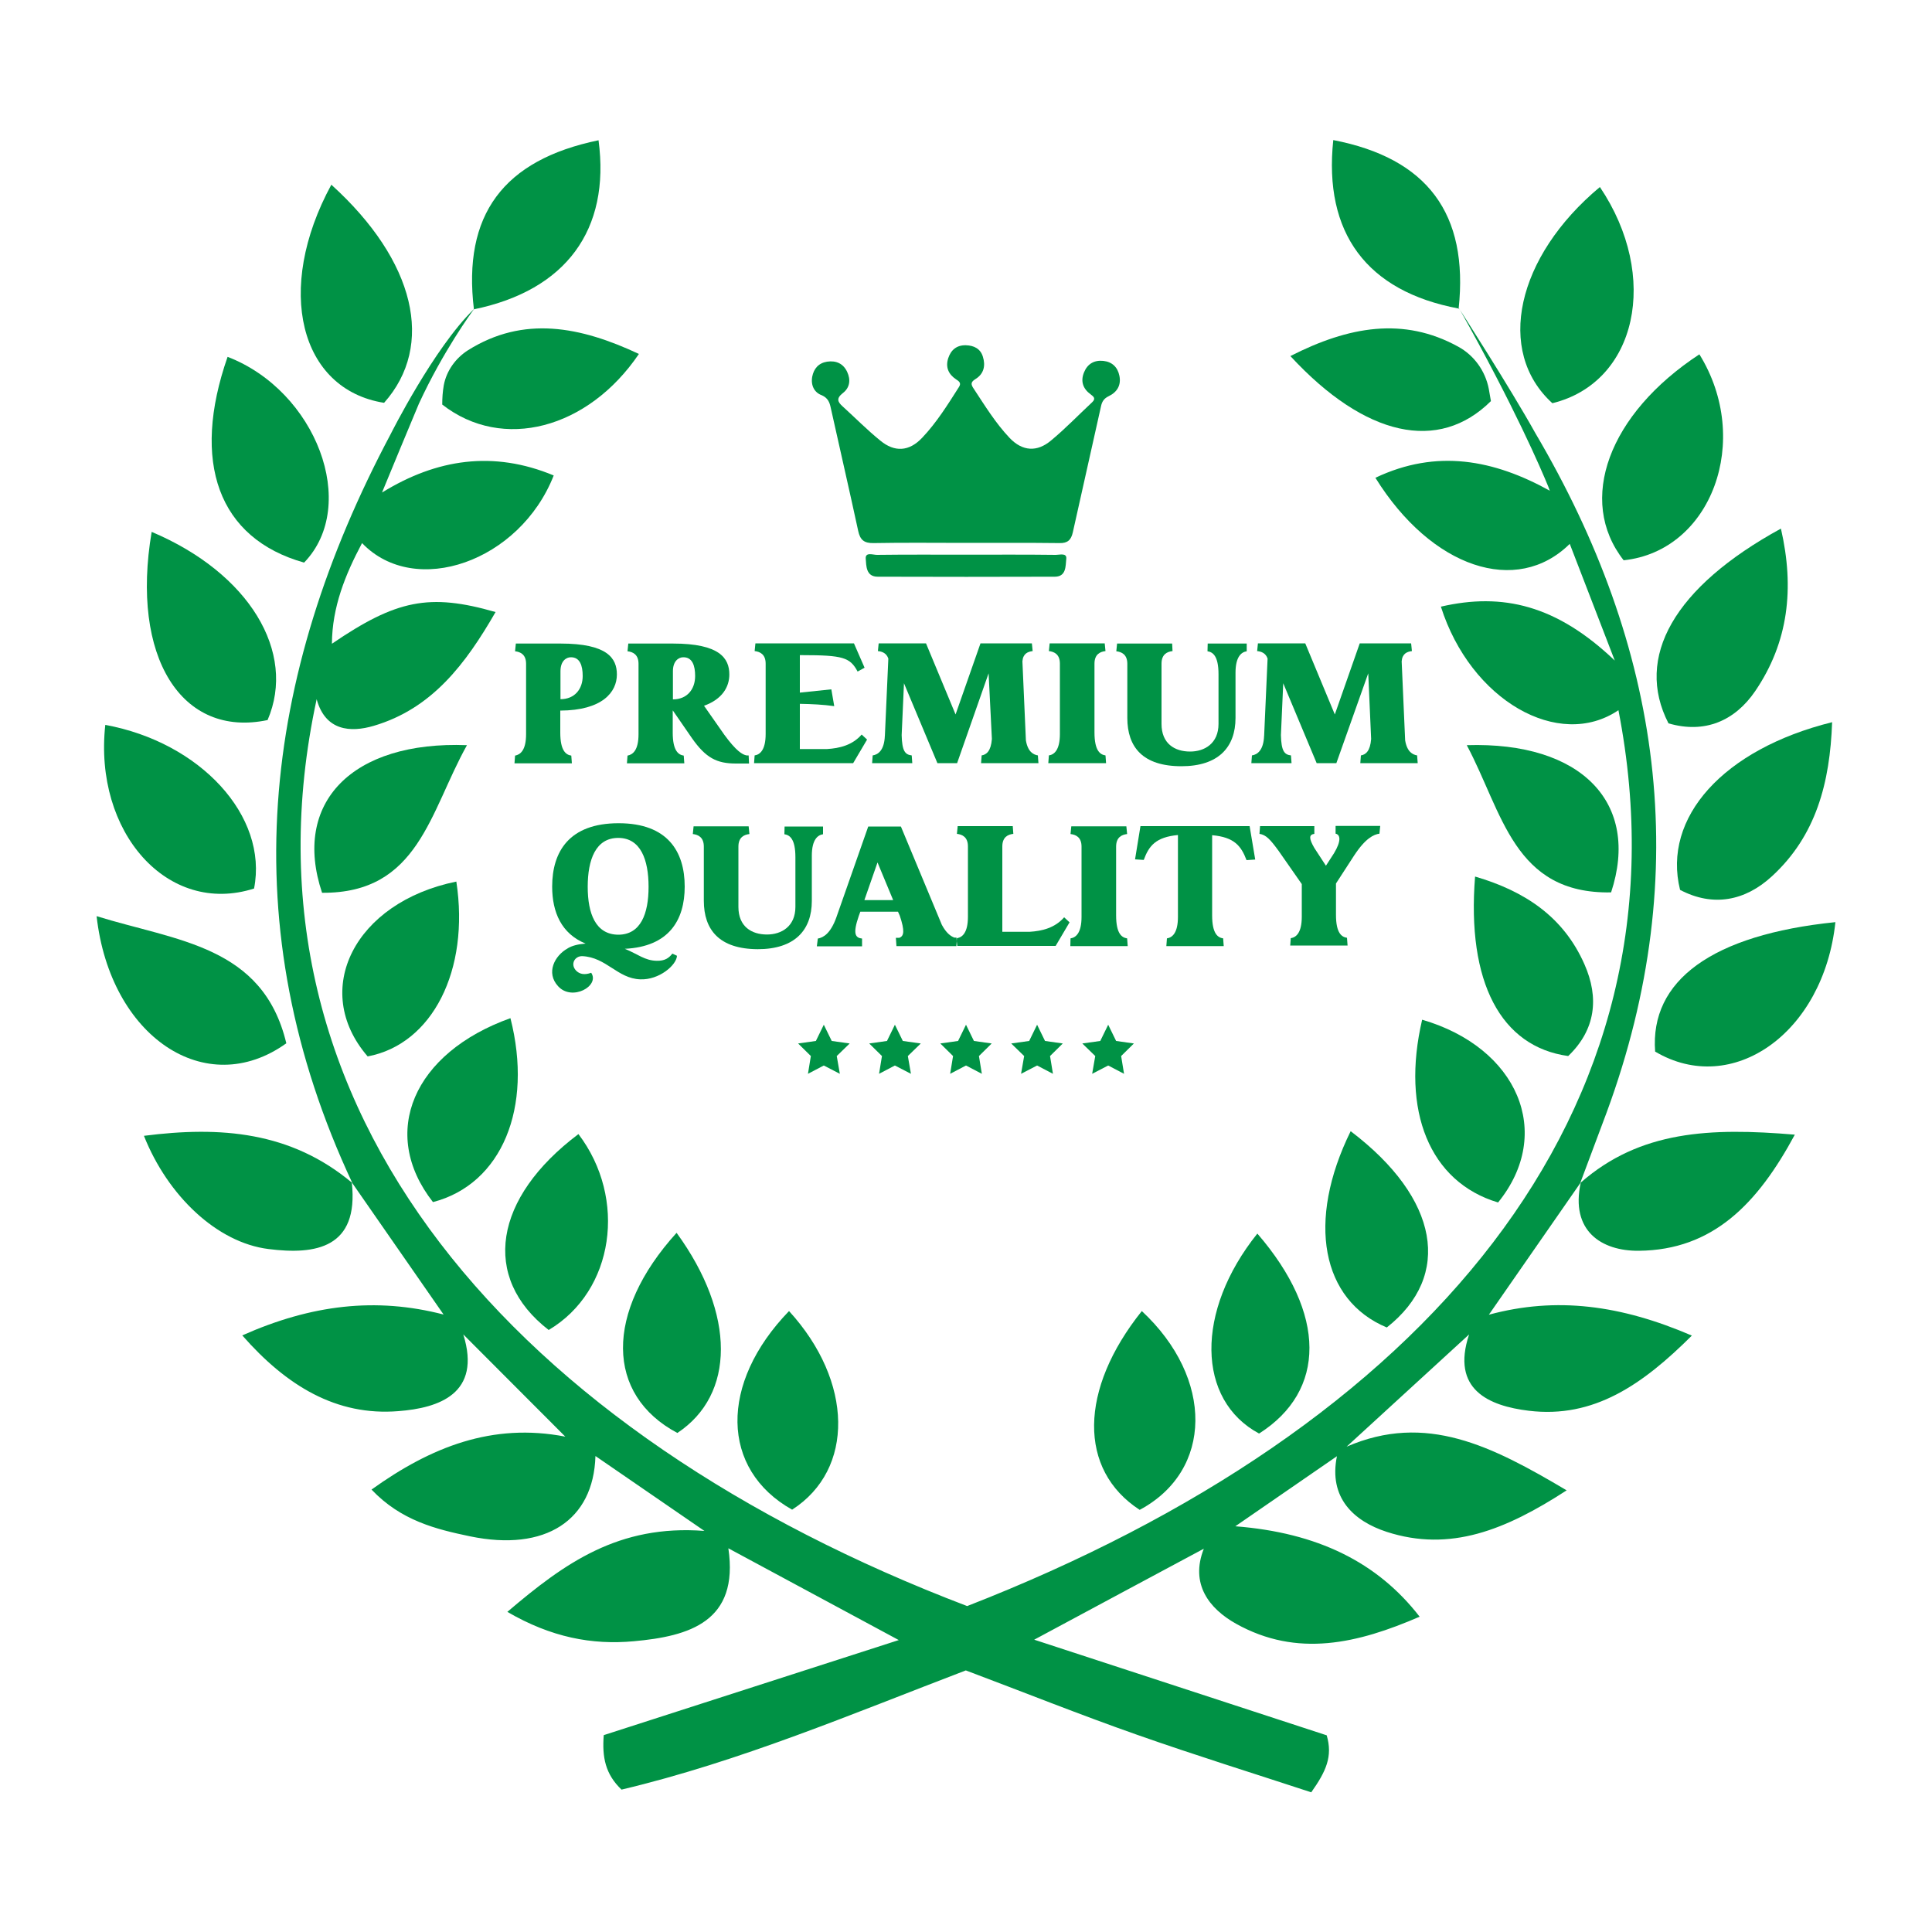 <svg xml:space="preserve" style="enable-background:new 0 0 1000 1000;" viewBox="0 0 1000 1000" y="0px" x="0px" xmlns:xlink="http://www.w3.org/1999/xlink" xmlns="http://www.w3.org/2000/svg" id="Layer_1" version="1.1">
<style type="text/css">
	.st0{fill:#009245;}
	.st1{fill:#FFFFFF;}
</style>
<g>
	<path d="M760.1,691c0,0,0.1-0.1,0.2-0.2C760.2,690.9,760.1,691,760.1,691C760.1,691,760.1,691,760.1,691z" class="st0"></path>
	<path d="M697.5,748.2c-1.8,1.8-3.6,3.7-5.5,5.5c0,0,0,0,0,0C693.8,751.9,695.7,750.1,697.5,748.2z" class="st0"></path>
	<path d="M760.5,690.6c0,0-0.1,0.1-0.2,0.2C760.4,690.7,760.5,690.6,760.5,690.6C760.5,690.6,760.5,690.6,760.5,690.6
		C760.5,690.6,760.5,690.6,760.5,690.6L760.5,690.6C760.5,690.6,760.5,690.6,760.5,690.6z" class="st0"></path>
	<path d="M765.3,685.7c1.8-1.8,3.5-3.6,5.3-5.3C768.9,682.1,767.1,683.9,765.3,685.7
		C765.4,685.7,765.3,685.7,765.3,685.7z" class="st0"></path>
	<polygon points="198,254.9 198,254.9 198,254.9" class="st0"></polygon>
	<path d="M197.7,255.8c0.2-0.3,0.3-0.7,0.5-1c0,0,0,0,0,0C198,255.1,197.8,255.4,197.7,255.8z" class="st0"></path>
	<path d="M303.4,748.6c1.1,1.1,2.3,2.3,3.4,3.4C305.6,750.9,304.5,749.7,303.4,748.6
		C303.4,748.6,303.4,748.6,303.4,748.6z" class="st0"></path>
	<polygon points="292.5,743.1 292.8,743.5 292.8,743.5 292.5,743.1" class="st0"></polygon>
	<path d="M171.2,334.9c0-0.1,0-0.2,0.1-0.3C171.3,334.8,171.3,334.9,171.2,334.9z" class="st0"></path>
	<path d="M921.8,273.6c7.1,30.9,3.9,58.8-13.3,84.1c-10.5,15.4-26.1,22.2-44.9,16.7C846,340.2,866.4,303.9,921.8,273.6z" class="st0"></path>
	<path d="M948.3,373.8c-1.1,31.3-8.3,58.8-31.2,79.8c-13.8,12.7-30.4,16-47.5,7C860.3,423.2,891.9,387.8,948.3,373.8z" class="st0"></path>
	<path d="M879.6,183.4c27.5,44.4,6.3,101.8-39.2,106.6C816.1,259,832.6,214.2,879.6,183.4z" class="st0"></path>
	<path d="M828.1,96.8c31.2,46.3,19.2,101.2-24.6,111.9C774,181.9,784.8,132.9,828.1,96.8z" class="st0"></path>
	<path d="M648,391c2.7-0.4,6-2.5,6.3-10.2v0.4l1.8-40.3c-0.9-2.8-3.2-3.7-5.4-3.9l0.4-4h24.5l15.3,36.8l12.9-36.8h26.6
		l0.4,4c-2.5,0.3-5,1.3-5.3,5.3l1.8,40.9c1,6,3.9,7.4,6.2,7.8l0.3,4h-29.7l0.3-4c2.5-0.4,4.8-2.2,5.3-8.5l-1.5-34L691.7,395h-10.2
		l-17.2-41.1l-0.1-0.3l-1.2,26.9c0.2,8.3,1.8,10.1,5.2,10.5l0.3,4h-20.8L648,391z" class="st0"></path>
	<path d="M667.9,184.3c30.2-15.4,58.6-20.4,86.8-4.9c8.3,4.5,14.1,12.6,15.9,21.9c0.4,2.1,0.7,4.3,1.1,6.3
		C744.7,234.4,706.6,226.2,667.9,184.3z" class="st0"></path>
	<path d="M759.2,385.7c59.5-1.9,89.9,30,74.7,76.2C783.5,462.8,777.8,420.6,759.2,385.7z" class="st0"></path>
	<path d="M811.7,546.6c-34.8-4.8-52.6-38.1-48.2-92.9c25.9,7.6,45.8,20.9,56.6,45.4C827.8,516.5,825.9,533,811.7,546.6z" class="st0"></path>
	<path d="M775.4,622.4c-35.5-10.6-50.3-47.5-39.3-94.6C785.5,542.2,804.6,586.4,775.4,622.4z" class="st0"></path>
	<path d="M667.8,489.6l0.3-4c2.7-0.4,5.7-2.7,5.7-11.1v-16.9l-12-17.2c-4.3-5.9-6.5-8.3-9.9-8.8l0.3-4h28.1v4
		c-2.8,0.4-2.9,2.3,0,7.3l6,9.2l4.2-6.5c3.9-6.5,3.2-9.6,0.8-10.1v-4h23.1l-0.4,4c-2.9,0.4-7.2,2.3-13.1,11.3l-9.4,14.5v16.2
		c0,9.6,3,11.5,5.7,11.9l0.3,4H667.8z" class="st0"></path>
	<path d="M651.7,742c-32.3-17.3-33.2-63.2-0.9-103.5C686.7,680,686.5,719.9,651.7,742z" class="st0"></path>
	<path d="M699.1,585.5c45.9,34.8,52.7,74.8,18.7,101.6C684,673,676.1,632.2,699.1,585.5z" class="st0"></path>
	<path d="M649.7,444.9l-4.5,0.3c-2.8-7.4-6.4-11.9-17.8-12.9v41.5c0,9.6,3,11.5,5.7,11.9l0.3,4h-29.7l0.3-4
		c2.7-0.4,5.7-2.7,5.7-11.1v-42.4c-11.4,1.1-15,5.5-17.7,12.9l-4.5-0.3l2.8-17.2h56.5L649.7,444.9z" class="st0"></path>
	<polygon points="560.2,540.1 569.5,538.8 573.6,530.4 577.7,538.8 586.9,540.1 580.3,546.6 581.8,555.8 573.6,551.5 
		565.3,555.8 566.9,546.6" class="st0"></polygon>
	<polygon points="545,555.8 536.8,551.5 528.5,555.8 530.1,546.6 523.4,540.1 532.7,538.8 536.8,530.4 540.9,538.8 
		550.1,540.1 543.5,546.6" class="st0"></polygon>
	<path d="M495.1,485.7v-0.4H494c-2-0.7-4.3-2.5-6.5-6.6l-21.2-50.9h-16.9l-18.6,53l2.1-6.1c-2.9,8.4-6.7,10.6-9.6,11.1
		l-0.5,4h23.4v-4c-3.5-0.4-4.9-2.4-1.7-11.7l0.8-2.2h19.5l0.9,2c2.7,8,2.2,10.6-0.2,11.5h-1.8l0.3,4.3h31l0.2-2.5L495.1,485.7z
		 M447.4,465.9l6.8-19.5l8.1,19.5H447.4z" class="st0"></path>
	<path d="M553.6,477.4l-7.2,12.2h-50.9l-0.3-2.5l0.1-1.5c2.7-0.4,5.7-2.7,5.7-11.1v-36.4c0-4.9-3-6.2-5.7-6.5l0.4-4
		h28.5l0.3,4c-2.7,0.3-5.7,1.6-5.7,6.5v44.2h14.1c6.5-0.4,13.1-2,17.9-7.5L553.6,477.4z" class="st0"></path>
	<polygon points="508.2,555.8 500,551.5 491.8,555.8 493.3,546.6 486.7,540.1 495.9,538.8 500,530.4 504.1,538.8 
		513.3,540.1 506.7,546.6" class="st0"></polygon>
	<polygon points="471.5,555.8 463.2,551.5 455,555.8 456.5,546.6 449.9,540.1 459.1,538.8 463.2,530.4 467.3,538.8 
		476.6,540.1 469.9,546.6" class="st0"></polygon>
	<polygon points="434.7,555.8 426.4,551.5 418.2,555.8 419.7,546.6 413.1,540.1 422.3,538.8 426.4,530.4 430.5,538.8 
		439.8,540.1 433.1,546.6" class="st0"></polygon>
	<path d="M236.2,456.3c7,45.9-12.4,84.2-45.9,90.5C160.6,512.4,183.6,467,236.2,456.3z" class="st0"></path>
	<path d="M166.7,462.1c-15.6-46.6,15.5-78.7,75-76.4C222.4,420.2,216.7,462.5,166.7,462.1z" class="st0"></path>
	<path d="M264.2,527c11.8,46.3-4.4,85.9-40.1,95.2C196,586.3,214.1,544.9,264.2,527z" class="st0"></path>
	<path d="M319.3,349.1c0-8.4-4.9-16-29.2-16H267l-0.4,4c2.7,0.3,5.7,1.6,5.7,6.5V380c0,8.4-3,10.6-5.7,11.1l-0.3,4h29.7
		l-0.3-4c-2.7-0.4-5.7-2.4-5.7-11.9v-11.4C311.7,367.7,319.3,358.3,319.3,349.1z M290.1,347.4c0-5.4,3.1-7.2,5.3-7.2
		c4.8-0.1,6.2,4.4,6.2,9.7c0,6.7-4.1,12-11.5,12V347.4z" class="st0"></path>
	<path d="M299.4,587c25.3,33.3,18.6,81.2-15.4,101.4C248.8,661.2,255.6,619.9,299.4,587z" class="st0"></path>
	<path d="M339.9,497.3c-6.2-0.1-9.8-3.5-16.5-6.2c22.9-1.1,31-14.9,31-32.2c0-18.1-8.8-32.8-34.2-32.8
		c-25.6,0-34.4,14.7-34.4,32.8c0,13.3,4.8,24.4,17.3,29.5c-4,0.3-6.9,1.1-9,2.3l-0.3,0.2c-6.7,3.7-11.4,12.6-4.9,19.6
		c7.2,7.9,21.7-0.2,17.1-7c-3.5,1.3-6.1,0.7-7.9-1.2c-3-3.3-0.6-7.5,3.3-7.4c12.5,0.6,18.2,11.6,30,12c9.8,0.4,18.8-7.4,19-12.2
		l-2.4-1.1C346.2,495.9,344.1,497.4,339.9,497.3z M304.2,459c0-14,4.1-25.3,15.8-25.3c11.6,0,15.7,11.3,15.7,25.3
		c0,14-4.1,24.8-15.7,24.8C308.3,483.7,304.2,472.9,304.2,459z" class="st0"></path>
	<path d="M350.2,638.1c30.7,42.2,30.3,83.8,0.4,103.6C313.5,722,312.8,679.3,350.2,638.1z" class="st0"></path>
	<path d="M364.3,466.2v-28c0-4.9-3-6.2-5.7-6.5l0.4-4h28.5l0.4,4c-2.7,0.3-5.7,1.6-5.7,6.5v31.2
		c0,10.2,6.8,14.3,14.8,14.3c7.5,0,14.7-4.2,14.7-14.3v-25.7c0-9.6-3-11.5-5.7-11.9l0.1-4H426v4c-2.7,0.4-5.8,2.7-5.8,11.1v23.4
		c0,15.1-8.8,25-28,25C372.3,491.2,364.3,481.3,364.3,466.2z" class="st0"></path>
	<path d="M408.4,678.6c33.3,36.4,34,82,1.6,102.8C372.9,760.6,372.2,716,408.4,678.6z" class="st0"></path>
	<path d="M511.7,348.5L495.4,395h-10.2l-17.2-41.1l-0.1-0.3l-1.2,26.9c0.2,8.3,1.8,10.1,5.2,10.5l0.3,4h-20.8l0.3-4
		c2.7-0.4,6-2.5,6.3-10.2v0.4l1.8-40.3c-0.9-2.8-3.2-3.7-5.4-3.9l0.4-4h24.5l15.3,36.8l12.9-36.8h26.6l0.4,4c-2.5,0.3-5,1.3-5.3,5.3
		l1.8,40.9c1,6,3.9,7.4,6.2,7.8l0.3,4h-29.7l0.3-4c2.5-0.4,4.8-2.2,5.3-8.5L511.7,348.5z" class="st0"></path>
	<path d="M454.3,298.5c-6.1,0-5.9-5.6-6.2-9.3c-0.3-3.6,3.7-2,5.8-2c15.4-0.2,30.8-0.1,46.3-0.1
		c15.4,0,30.8-0.1,46.3,0.1c2,0,5.8-1.2,5.4,2.1c-0.4,3.5,0.1,9.1-5.8,9.2C515.4,298.6,484.9,298.6,454.3,298.5z" class="st0"></path>
	<path d="M542.6,395l0.3-4c2.7-0.4,5.7-2.7,5.7-11.1v-36.4c0-4.9-3-6.2-5.7-6.5l0.4-4h28.5l0.4,4
		c-2.7,0.3-5.7,1.6-5.7,6.5v35.6c0,9.6,3,11.5,5.7,11.9l0.3,4H542.6z" class="st0"></path>
	<path d="M554.1,485.7c2.7-0.4,5.7-2.7,5.7-11.1v-36.4c0-4.9-3-6.2-5.7-6.5l0.4-4h28.5l0.4,4c-2.7,0.3-5.7,1.6-5.7,6.5
		v35.6c0,9.6,3,11.5,5.7,11.9l0.3,4h-29.7L554.1,485.7z" class="st0"></path>
	<path d="M591,678.6c37.4,34.8,36.9,82.6-1.1,102.9C558,760.8,558.5,719.2,591,678.6z" class="st0"></path>
	<path d="M606.9,337c-2.7,0.3-5.7,1.6-5.7,6.5v31.2c0,10.2,6.8,14.3,14.8,14.3c7.5,0,14.7-4.2,14.7-14.3V349
		c0-9.6-3-11.5-5.7-11.9l0.1-4h20.2v4c-2.7,0.4-5.8,2.7-5.8,11.1v23.4c0,15.1-8.8,25-28,25c-20,0-28-9.9-28-25v-28
		c0-4.9-3-6.2-5.7-6.5l0.4-4h28.5L606.9,337z" class="st0"></path>
	<path d="M420.4,195c0.8-4.2,3.3-7.1,7.7-7.8c4.7-0.7,8.4,1,10.4,5.3c1.9,4.1,1.4,8.2-2.3,11c-3.4,2.7-2.7,4.5,0,6.9
		c6.5,5.9,12.7,12.2,19.5,17.7c7.3,6,14.8,5.7,21.6-1.5c7.5-7.9,13.2-17.1,19-26.2c1.4-2.1,0.2-3-1.5-4.1c-3.9-2.6-5.5-6.3-4-10.9
		c1.4-4.3,4.4-6.8,9.1-6.7c4.1,0.1,7.5,1.7,8.8,5.8c1.5,4.7,0.6,9-3.8,11.7c-2.6,1.6-2.4,2.8-0.9,5c5.8,8.8,11.3,17.8,18.6,25.5
		c6.7,7,14.2,7.3,21.3,1.4c7.5-6.2,14.2-13.2,21.4-19.9c2-1.9,0.8-2.9-0.8-4.1c-4-2.9-5.3-6.8-3.4-11.4c1.8-4.4,5.3-6.4,10-5.9
		c4.6,0.5,7.4,3.3,8.3,7.7c1,4.9-1.2,8.5-5.6,10.6c-2.3,1.1-3.4,2.7-3.9,5.1c-4.8,21.8-9.8,43.5-14.6,65.3c-0.9,4-2.7,5.7-6.9,5.6
		c-16.2-0.2-32.5-0.1-48.7-0.1c-15.8,0-31.7-0.2-47.5,0.1c-4.9,0.1-7-1.6-8-6.3c-4.6-21.3-9.5-42.5-14.2-63.7
		c-0.6-2.9-1.5-5.1-4.6-6.5C421.5,203.2,419.6,199.5,420.4,195z" class="st0"></path>
	<path d="M390.6,391c2.7-0.4,5.7-2.7,5.7-11.1v-36.4c0-4.9-3-6.2-5.7-6.5l0.4-4h51l5.5,12.6l-3.6,2
		c-3.9-7.3-7.5-8.5-28.8-8.5H414v19.4l16.3-1.7l1.5,8.7c-5.6-0.8-11.6-1.1-17.8-1.2v23.4h14.1c6.5-0.4,13.1-2,17.9-7.5l2.8,2.6
		l-7.2,12.2h-51.3L390.6,391z" class="st0"></path>
	<path d="M387.5,391h-1.1c-2.1-0.4-5.3-2.2-11.5-10.7l-10.5-15c9.5-3.4,13.1-9.8,13.1-16.2c0-8.4-5-16-29.2-16h-23.1
		l-0.4,4c2.7,0.3,5.7,1.6,5.7,6.5V380c0,8.4-3,10.6-5.7,11.1l-0.3,4h29.7l-0.3-4c-2.7-0.4-5.7-2.4-5.7-11.9v-11.4h0.1l9.8,14.2
		c7.2,10.3,12.9,13.2,22.8,13.2h6.8L387.5,391z M348.3,362v-14.6c0-5.4,3.1-7.2,5.3-7.2c4.8-0.1,6.2,4.4,6.2,9.7
		C359.8,356.7,355.7,362,348.3,362z" class="st0"></path>
	<path d="M228.9,209.4c0-3.3,0.2-6.6,0.8-10c1.4-7.5,6.1-14,12.5-18.1c28.8-18.1,58.2-12.3,88.5,1.9
		C304.4,222,260.2,233.8,228.9,209.4z" class="st0"></path>
	<path d="M171.5,95.6c43.6,39.5,53.7,83.2,27.3,112.9C155.2,201.6,142,149.9,171.5,95.6z" class="st0"></path>
	<path d="M117.8,184.7c45.8,17.6,68.3,76.8,39.6,106.5C112.9,278.7,98.8,239.1,117.8,184.7z" class="st0"></path>
	<path d="M78.5,275.3c50.5,21.3,75.1,62.3,60,97.4C94,382.1,67.5,340.2,78.5,275.3z" class="st0"></path>
	<path d="M54.5,375.2c49.1,9,84.4,47.1,77,84.7C86.8,474.2,48.4,430.8,54.5,375.2z" class="st0"></path>
	<path d="M148.2,540c-41.7,29.9-91.2-3.4-98.2-65.8C91.5,487.1,136.1,489.4,148.2,540z" class="st0"></path>
	<path d="M848.3,647.4c-19.4,0.2-35.6-10.3-30.1-35.3c-0.1,0.1-0.1,0.1-0.2,0.2c-15.8,22.7-31.5,45.4-47.3,68.1
		c0.1-0.1,0.2-0.2,0.3-0.3l-0.4,0.4c35-9.5,68.4-5,105.1,10.8c-25.4,25.3-50.7,43-84.4,38.9c-20.6-2.5-40.4-10.9-30.9-39.5
		c0,0,0,0,0,0c-21.1,19.4-42.3,38.7-63.4,58.1c41.1-17.8,75.1-0.4,113.9,22.6c-31.6,20.5-60.3,32.1-93.1,21.5
		c-17.2-5.6-30.2-17.7-25.8-39.2l-0.3,0.3c0,0-0.1,0.1-0.1,0.1c0,0,0,0,0,0l0,0c0.1-0.1,0.2-0.2,0.3-0.3c-17,11.7-34,23.4-52.5,36.2
		c42.4,3.3,73.5,18.5,95.4,46.8c-31.9,13.8-63.3,21.4-95.1,3.6c-13.9-7.8-23.8-20.6-16.6-38.8c-26.7,14.3-53.4,28.6-87.8,47.1
		c55.6,18.2,103.9,34,151.4,49.5c3.2,10.9-0.3,18.6-8,29.5c-29.5-9.7-60.1-19.2-90.2-29.8c-29.6-10.4-58.8-22.1-88.6-33.3
		c-58.9,22.5-116.8,47.1-178.2,61.7c-8.4-8-10.1-16.8-9.2-28.2c48.2-15.5,96.1-31,152.7-49.2c-34.3-18.5-61.3-33-88.2-47.5
		c5.6,38-20.2,45.5-48.9,48.1c-21.7,2-42.8-2-65.5-15.2c29.7-25.3,57.6-45.3,102-41.9c-22.2-15.2-39.2-27-56.3-38.7
		c0.1,0.1,0.2,0.2,0.3,0.3l-0.3-0.3c0,0,0,0,0,0l-0.1,0c-1,33.2-25.8,49.6-64.9,41.5c-17.7-3.7-35.7-8.1-51-24.2
		c30.8-22.1,62.6-34.7,100.3-27.4c-17.6-17.6-35.2-35.3-52.8-52.9c9.6,30.7-12.7,38.1-33.6,39.7c-32.1,2.6-57.9-13.1-80.8-39.2
		c35.7-15.9,69.2-19.9,104.2-10.8h0l0,0l-0.4-0.4l0,0c0.1,0.1,0.2,0.2,0.4,0.4c-15.8-22.7-31.5-45.4-47.3-68.1
		c-0.1-0.1-0.1-0.1-0.2-0.2c3.7,33.9-18.7,37.5-43.1,34.4c-26.7-3.3-52.2-27.6-64.5-58.6c39.7-5.1,76-2.2,107.6,24.2
		c0,0,0-0.1,0-0.1c0,0,0.3,0.4,0.3,0.4c-62.4-133.2-47-262,19.8-387.7l0,0c0,0,22.3-44.5,43-64.6l0,0c0,0,0.1,0,0.1,0
		c-5.9-48.8,15.1-77.3,64.5-87.5c6.2,46.4-16.9,77.7-64.5,87.5c0,0.1,0,0.1,0,0.2c0,0,0,0,0,0c0,0,0,0,0,0c0,0,0,0,0,0l-0.1-0.1
		c-1,1.3-15.9,21.7-28.4,48.8c-6.4,15.3-12.8,30.7-19.1,46l0.1-0.2c0.1-0.1,0.2-0.3,0.2-0.3c-0.1,0.1-0.1,0.2-0.2,0.4
		c28.2-17.4,57.6-21.8,88.8-8.8c-17.5,44.6-71.8,63.6-99.2,35c0,0,0,0,0,0c-8.7,16.3-15.5,33.2-15.6,52.1
		c33.3-22.7,50.4-26.3,84.7-16.4c-15.4,26.7-32.8,50-63.1,58.9c-11.9,3.5-25,2.7-29.5-13.8C117.8,575.2,268,742.7,500.6,831.3
		C736.3,739.5,878.3,576,837.7,367.6c-30.9,20.9-76.5-5.1-91.9-53.6c32-7.4,59.9-0.8,90,27.9c-9.8-25.3-16.5-42.9-23.3-60.4
		c0,0,0,0,0,0c-27.4,27.1-71.5,12.6-100.6-34.2c31.8-15.1,61.4-9.3,90.3,6.7c-0.3-0.7-0.6-1.4-0.8-2.1c-3.7-9-17.4-41.1-46.1-92.2
		c0,0-0.3,0.3-0.3,0.3c0-0.1,0-0.2,0-0.3c-47.6-8.9-70-39.1-64.9-87.2c48.7,9.4,70.1,38.1,64.9,87.2c0.1,0,0.2,0,0.3,0.1
		c0,0,26.2,40.7,39.4,64.4c64.9,110.1,82.9,226.6,36.9,351.6c-4.5,12.2-9.2,24.4-13.7,36.6c0,0,0.3-0.4,0.3-0.4c0,0.1,0,0.1,0,0.1
		c30.7-26.9,67-28.5,110.8-24.8C909.7,623.1,886.6,647,848.3,647.4z" class="st0"></path>
	<path d="M856.7,544.3c-2.8-36.8,29.5-60.5,93.3-67C943.9,534.9,896.5,567.9,856.7,544.3z" class="st0"></path>
	<path d="M726.9,379.1c0,0.7,0,1.4,0.1,2L726.9,379.1z" class="st0"></path>
	<path d="M530.6,379.1c0,0.7,0,1.4,0.1,2L530.6,379.1z" class="st0"></path>
	<polygon points="182.7,612.4 182.7,612.4 182.7,612.4" class="st0"></polygon>
	<path d="M187.5,281.3C187.5,281.3,187.5,281.3,187.5,281.3l0.1-0.2C187.6,281.2,187.5,281.3,187.5,281.3z" class="st0"></path>
</g>
</svg>
